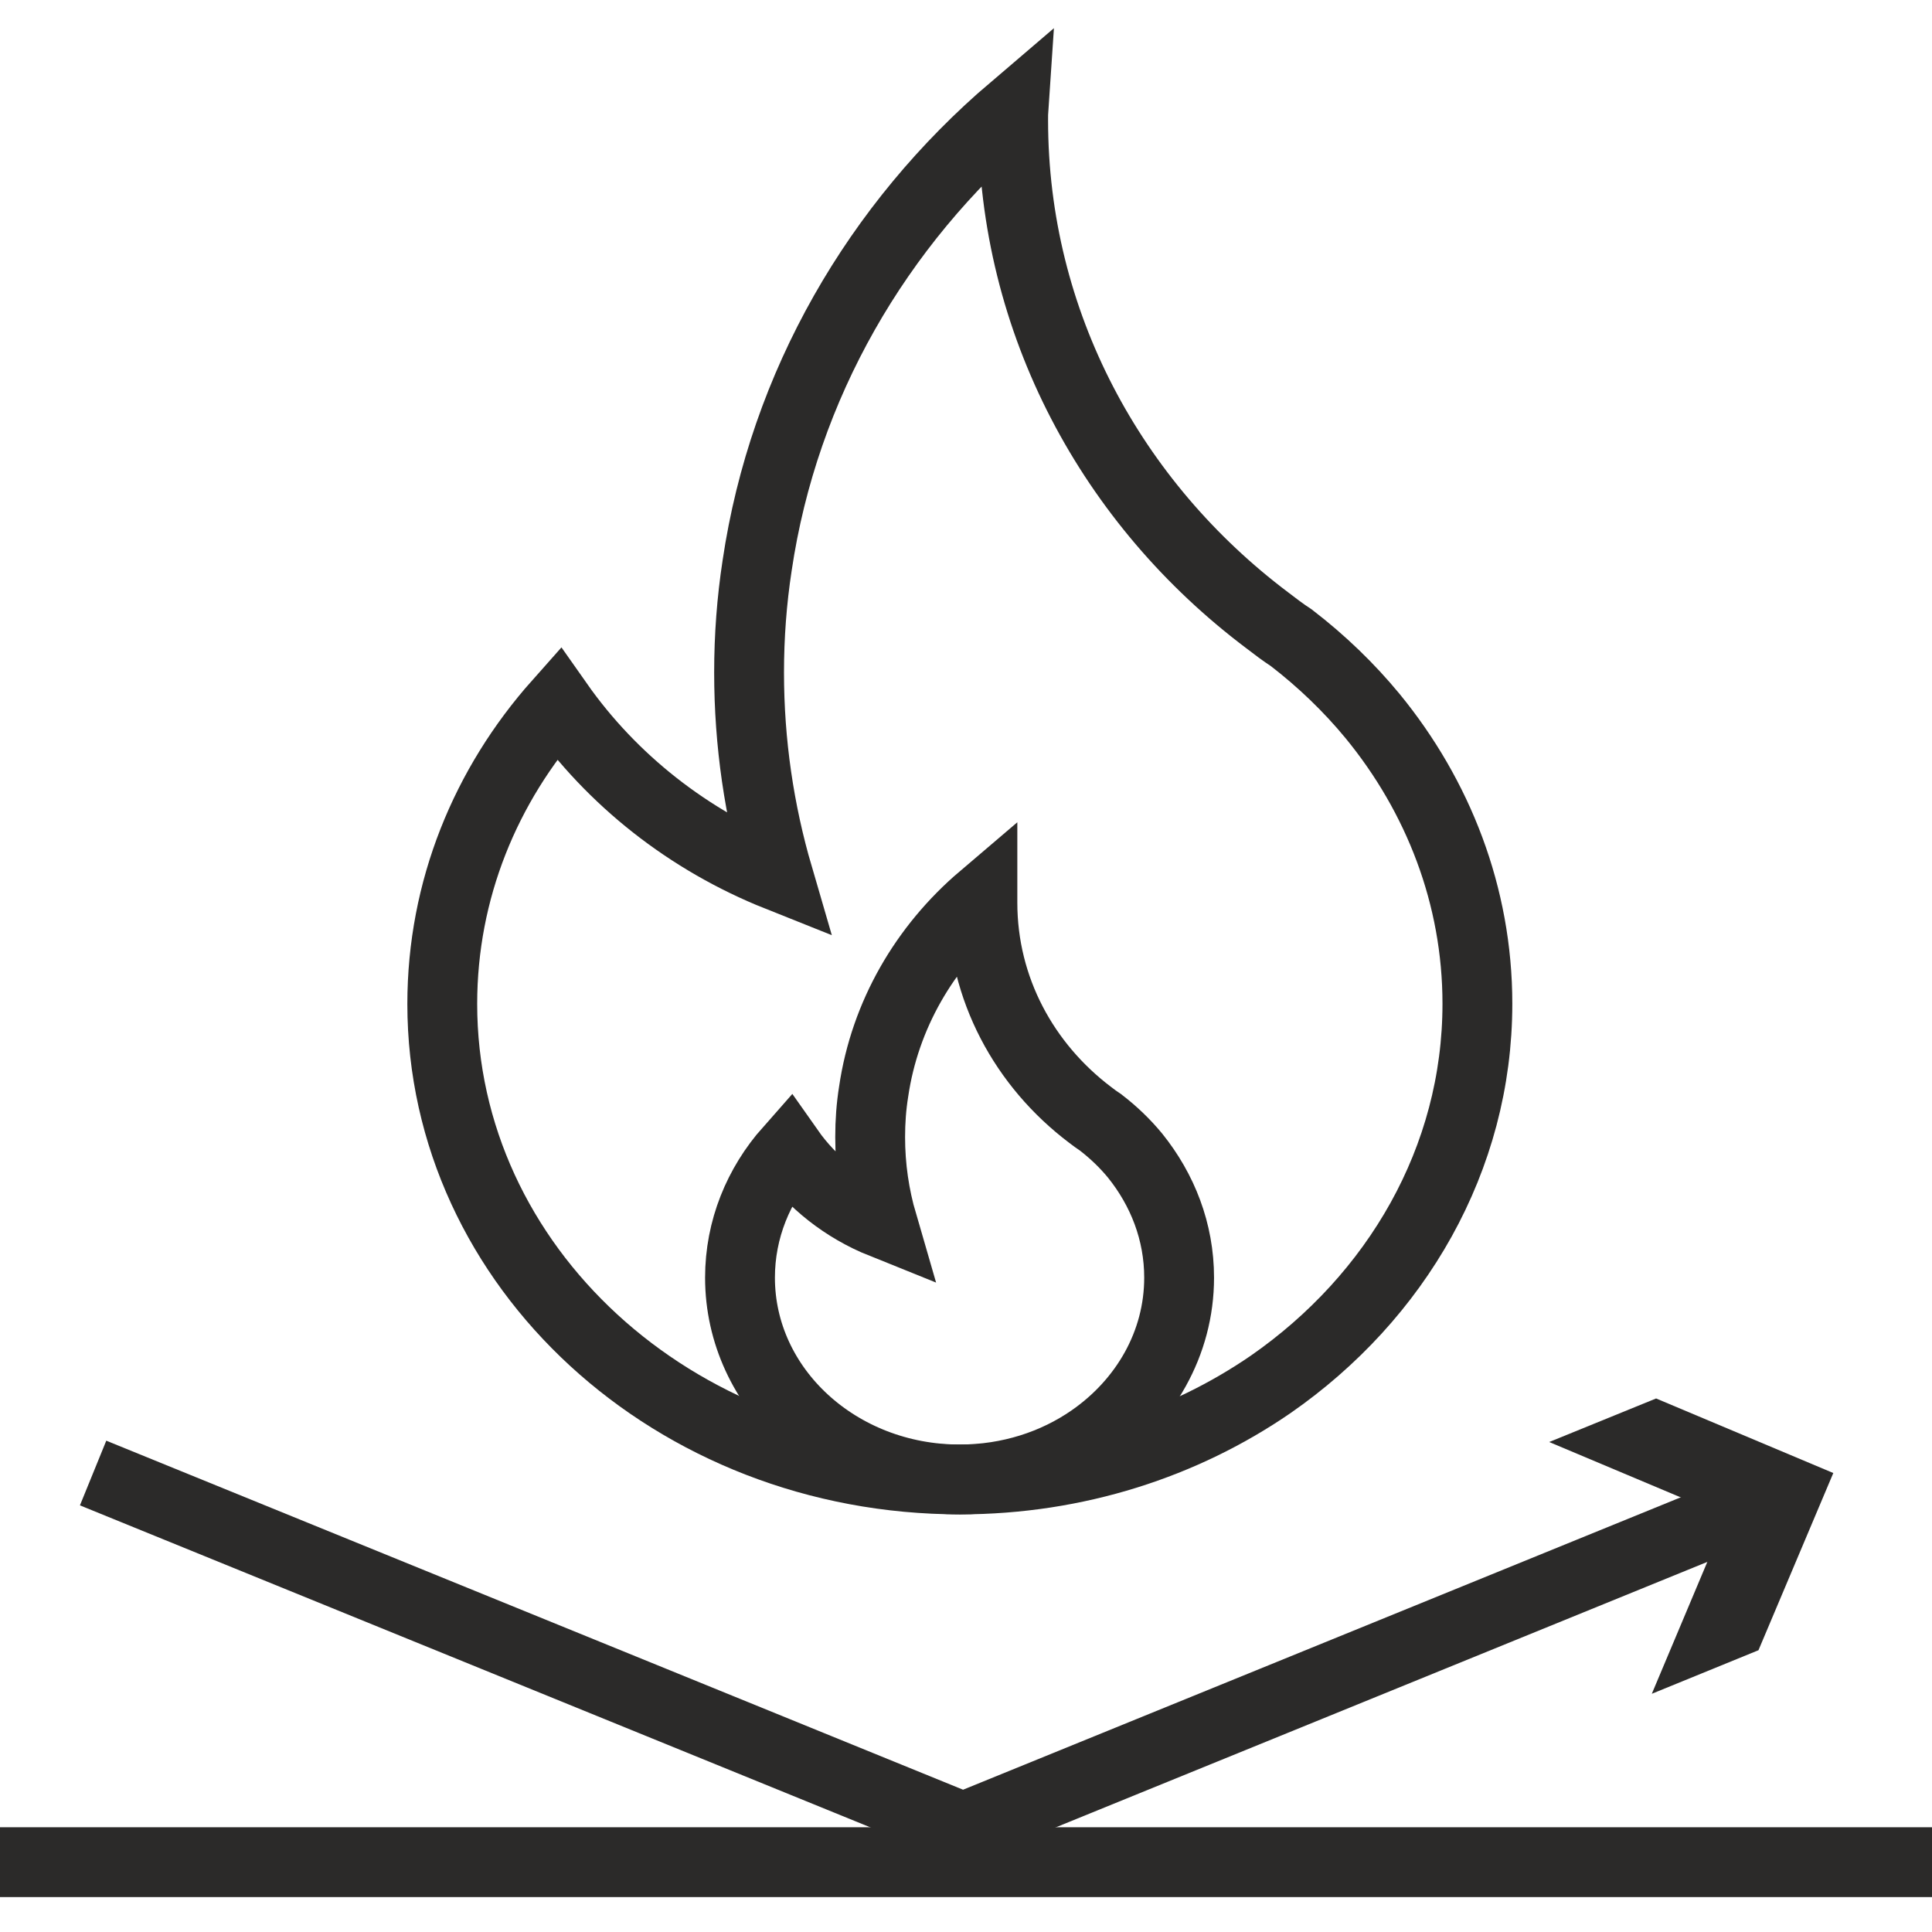<svg width="83" height="83" viewBox="0 0 83 83" fill="none" xmlns="http://www.w3.org/2000/svg">
<path d="M63.47 43.12C63.47 49.802 59.98 55.727 54.594 59.47C50.874 62.031 46.247 63.558 41.241 63.558C28.944 63.558 19 54.418 19 43.131C19 38.228 20.86 33.739 23.983 30.225C26.291 33.509 29.575 36.104 33.433 37.643C32.618 34.853 32.181 31.925 32.181 28.893C32.181 27.332 32.296 25.805 32.526 24.301C33.674 16.539 37.693 9.649 43.537 4.666C43.526 4.827 43.526 4.999 43.526 5.16C43.526 13.875 47.785 21.637 54.434 26.643C54.778 26.907 55.123 27.171 55.478 27.401C56.776 28.4 57.947 29.525 58.969 30.765C61.782 34.198 63.47 38.481 63.47 43.12Z" stroke="#2B2A29" stroke-width="3" stroke-miterlimit="10"/>
<path d="M50.656 54.889C50.656 57.725 49.175 60.239 46.89 61.824C45.317 62.915 43.353 63.558 41.229 63.558C36.016 63.558 31.791 59.677 31.791 54.889C31.791 52.81 32.583 50.904 33.904 49.412C34.88 50.801 36.281 51.903 37.911 52.558C37.566 51.375 37.383 50.135 37.383 48.849C37.383 48.183 37.429 47.54 37.532 46.897C38.014 43.602 39.725 40.685 42.205 38.573C42.205 38.642 42.205 38.711 42.205 38.779C42.205 42.477 44.008 45.761 46.833 47.896C46.982 48.011 47.12 48.114 47.28 48.218C47.831 48.642 48.325 49.113 48.761 49.642C49.944 51.111 50.656 52.914 50.656 54.889Z" stroke="#2B2A29" stroke-width="3" stroke-miterlimit="10"/>
<path d="M0 80L83 80" stroke="#2B2A29" stroke-width="3" stroke-miterlimit="10"/>
<path d="M4 63.282L41.374 78.507C41.374 78.507 65.705 68.598 75.108 64.763" stroke="#2B2A29" stroke-width="3" stroke-miterlimit="10"/>
<path d="M70.963 72.766L74.167 65.154L66.554 61.95L71.147 60.079L78.76 63.282L75.545 70.895L70.963 72.766Z" fill="#2B2A29"/>
</svg>
